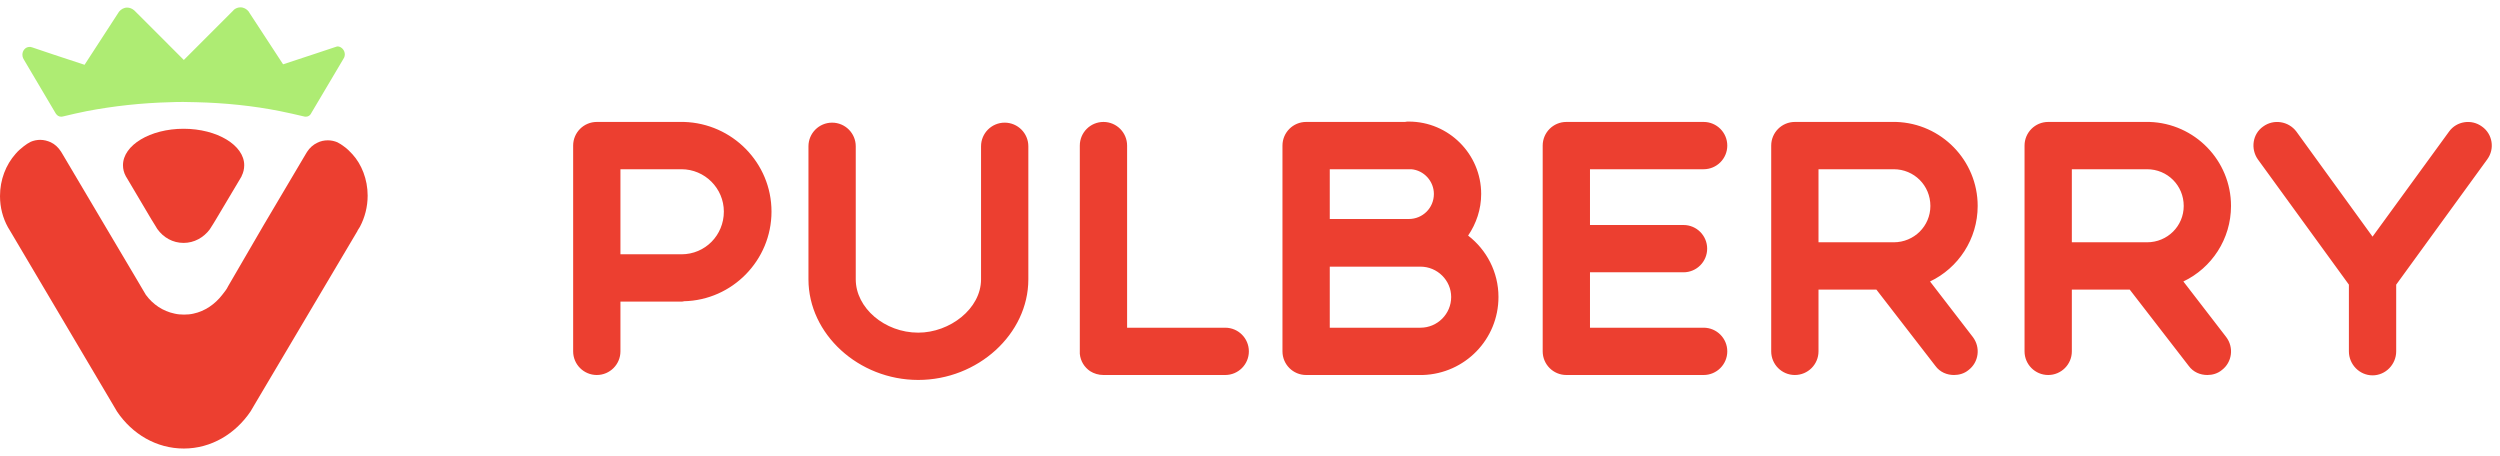 <svg xmlns="http://www.w3.org/2000/svg" width="170" height="31" viewBox="0 0 170 31" fill="none"><path d="M23.447 3.7C23.447 3.782 23.432 3.848 23.402 3.914L23.327 4.045L21.177 7.672L21.132 7.754C21.057 7.869 20.938 7.934 20.803 7.934C20.788 7.934 20.774 7.934 20.744 7.934C20.714 7.934 20.684 7.918 20.669 7.918C20.131 7.787 19.594 7.672 19.041 7.557C17.234 7.196 15.323 6.999 13.351 6.95C13.053 6.95 12.769 6.933 12.47 6.933C12.171 6.933 11.888 6.933 11.589 6.95C9.618 6.999 7.706 7.212 5.899 7.557C5.346 7.672 4.809 7.787 4.286 7.918C4.256 7.918 4.226 7.934 4.197 7.934C4.182 7.934 4.167 7.934 4.152 7.934C4.002 7.934 3.883 7.852 3.808 7.738L3.793 7.721L1.628 4.061L1.568 3.946C1.538 3.881 1.523 3.799 1.523 3.717C1.523 3.438 1.732 3.192 2.001 3.192C2.031 3.192 2.046 3.192 2.076 3.192L2.195 3.224L3.659 3.717L5.75 4.406L8.02 0.91L8.094 0.795C8.229 0.631 8.423 0.516 8.647 0.516C8.811 0.516 8.976 0.582 9.095 0.681L9.17 0.746L12.5 4.078L15.83 0.746L15.905 0.664C16.024 0.566 16.174 0.5 16.353 0.5C16.577 0.5 16.771 0.615 16.906 0.779L16.965 0.877L19.25 4.373L21.341 3.684L22.82 3.192L22.924 3.159C22.954 3.159 22.969 3.159 22.999 3.159C23.238 3.191 23.447 3.421 23.447 3.7Z" fill="#AEEC73"></path><path d="M25 13.301C25 14.072 24.806 14.794 24.477 15.418L24.313 15.68C24.313 15.68 24.313 15.68 24.313 15.697L17.398 27.365L17.04 27.973C16.01 29.499 14.367 30.5 12.5 30.5C10.633 30.5 8.99 29.515 7.96 27.989L7.602 27.382L0.687 15.697L0.538 15.45C0.194 14.827 0 14.105 0 13.333C0 12.217 0.403 11.2 1.06 10.461C1.225 10.264 1.419 10.1 1.628 9.936C1.777 9.821 1.927 9.723 2.091 9.641C2.285 9.559 2.509 9.51 2.733 9.51C2.987 9.51 3.226 9.575 3.45 9.674C3.734 9.805 3.973 10.035 4.152 10.314L4.241 10.461L7.079 15.254L9.394 19.16L9.528 19.389L9.916 20.046C10.394 20.702 11.081 21.162 11.873 21.326C12.082 21.375 12.291 21.392 12.515 21.392C12.739 21.392 12.948 21.375 13.157 21.326C13.934 21.162 14.621 20.686 15.114 20.046C15.263 19.849 15.412 19.685 15.517 19.455L15.651 19.225L17.951 15.27L20.788 10.478L20.878 10.33C21.057 10.051 21.296 9.838 21.58 9.706C21.804 9.592 22.043 9.542 22.297 9.542C22.521 9.542 22.745 9.592 22.939 9.674C23.103 9.756 23.253 9.854 23.402 9.969C23.611 10.117 23.79 10.297 23.97 10.494C24.582 11.167 25 12.185 25 13.301Z" fill="#EC3F30"></path><path d="M16.607 11.234C16.607 11.496 16.547 11.743 16.428 11.972C16.428 11.972 16.428 11.972 16.428 11.989L16.323 12.169L14.681 14.926L14.501 15.222L14.262 15.599C13.844 16.157 13.202 16.518 12.485 16.518C11.754 16.518 11.111 16.157 10.693 15.566L10.484 15.222L10.29 14.91L8.647 12.136L8.558 11.989C8.423 11.742 8.363 11.496 8.363 11.234C8.363 9.872 10.215 8.756 12.485 8.756C14.755 8.756 16.607 9.872 16.607 11.234Z" fill="#EC3F30"></path><path d="M46.51 8.292C49.798 8.388 52.462 11.076 52.462 14.388C52.462 17.7 49.798 20.412 46.51 20.484C46.462 20.508 46.39 20.508 46.342 20.508H42.19V23.892C42.19 24.78 41.47 25.5 40.582 25.5C39.694 25.5 38.974 24.78 38.974 23.892V9.9C38.974 9.012 39.694 8.292 40.582 8.292H46.342C46.39 8.292 46.462 8.292 46.51 8.292ZM46.342 17.292C47.95 17.292 49.222 15.996 49.222 14.388C49.222 12.804 47.926 11.508 46.342 11.508H42.19V17.292H46.342ZM68.319 8.34C69.207 8.34 69.927 9.06 69.927 9.948V18.996C69.927 22.716 66.495 25.836 62.439 25.836C58.383 25.836 54.975 22.716 54.975 18.996V9.948C54.975 9.06 55.695 8.34 56.583 8.34C57.471 8.34 58.191 9.06 58.191 9.948V18.996C58.191 20.94 60.159 22.62 62.439 22.62C64.599 22.62 66.711 20.988 66.711 18.996V9.948C66.711 9.06 67.431 8.34 68.319 8.34ZM83.315 22.284C84.203 22.284 84.923 23.004 84.923 23.892C84.923 24.78 84.203 25.5 83.315 25.5H75.035C74.699 25.5 74.387 25.404 74.123 25.236C73.739 24.972 73.475 24.564 73.427 24.06C73.427 24.012 73.427 23.964 73.427 23.892V9.9C73.427 9.012 74.147 8.292 75.035 8.292C75.923 8.292 76.643 9.012 76.643 9.9V22.284H83.315ZM99.832 16.02C101.08 16.98 101.896 18.492 101.896 20.196C101.896 23.076 99.616 25.404 96.76 25.5C96.712 25.5 96.64 25.5 96.592 25.5H88.816C87.928 25.5 87.208 24.78 87.208 23.892V9.9C87.208 9.012 87.928 8.292 88.816 8.292H95.536C95.632 8.268 95.704 8.268 95.8 8.268C98.512 8.268 100.72 10.476 100.72 13.188C100.72 14.244 100.384 15.204 99.832 16.02ZM90.424 11.508V14.892H95.776H95.8C96.736 14.892 97.504 14.148 97.504 13.188C97.504 12.324 96.832 11.58 95.968 11.508C95.92 11.484 95.848 11.484 95.8 11.484C95.848 11.484 95.92 11.484 95.968 11.508C95.92 11.508 95.848 11.508 95.8 11.508H90.424ZM96.592 22.284C97.744 22.284 98.68 21.348 98.68 20.196C98.68 19.068 97.744 18.132 96.592 18.132H95.8H95.776H90.424V22.284H96.592ZM115.847 22.284C116.735 22.284 117.455 23.004 117.455 23.892C117.455 24.78 116.735 25.5 115.847 25.5H106.511C105.623 25.5 104.903 24.78 104.903 23.892V9.9C104.903 9.012 105.623 8.292 106.511 8.292H115.847C116.735 8.292 117.455 9.012 117.455 9.9C117.455 10.788 116.735 11.508 115.847 11.508H108.119V15.3H114.479C115.367 15.3 116.087 16.02 116.087 16.908C116.087 17.796 115.367 18.516 114.479 18.516H108.119V22.284H115.847ZM131.242 19.14L134.146 22.908C134.698 23.628 134.554 24.636 133.858 25.164C133.57 25.404 133.21 25.5 132.874 25.5C132.394 25.5 131.914 25.308 131.602 24.876L127.594 19.692H123.658V23.892C123.658 24.78 122.938 25.5 122.05 25.5C121.162 25.5 120.442 24.78 120.442 23.892V9.9C120.442 9.012 121.162 8.292 122.05 8.292H128.77C128.842 8.292 128.89 8.292 128.938 8.292C132.01 8.388 134.482 10.908 134.482 14.004C134.482 16.26 133.162 18.228 131.242 19.14ZM128.77 16.476C130.162 16.476 131.266 15.372 131.266 14.004C131.266 12.612 130.162 11.508 128.77 11.508H123.658V16.476H128.362C128.362 16.476 128.362 16.476 128.386 16.476C128.362 16.476 128.362 16.476 128.362 16.476C128.362 16.476 128.362 16.476 128.386 16.476C128.41 16.476 128.746 16.476 128.77 16.476ZM148.469 19.14L151.373 22.908C151.925 23.628 151.781 24.636 151.085 25.164C150.797 25.404 150.437 25.5 150.101 25.5C149.621 25.5 149.141 25.308 148.829 24.876L144.821 19.692H140.885V23.892C140.885 24.78 140.165 25.5 139.277 25.5C138.389 25.5 137.669 24.78 137.669 23.892V9.9C137.669 9.012 138.389 8.292 139.277 8.292H145.997C146.069 8.292 146.117 8.292 146.165 8.292C149.237 8.388 151.709 10.908 151.709 14.004C151.709 16.26 150.389 18.228 148.469 19.14ZM145.997 16.476C147.389 16.476 148.493 15.372 148.493 14.004C148.493 12.612 147.389 11.508 145.997 11.508H140.885V16.476H145.589C145.589 16.476 145.589 16.476 145.613 16.476C145.589 16.476 145.589 16.476 145.589 16.476C145.589 16.476 145.589 16.476 145.613 16.476C145.637 16.476 145.973 16.476 145.997 16.476ZM168.773 8.604C169.493 9.108 169.661 10.116 169.133 10.836L162.941 19.356V23.892C162.941 24.78 162.221 25.524 161.333 25.524C160.445 25.524 159.725 24.78 159.725 23.892V19.356L153.533 10.836C153.029 10.116 153.173 9.108 153.893 8.604C154.613 8.076 155.621 8.244 156.149 8.94L161.333 16.092L166.541 8.94C167.045 8.244 168.053 8.076 168.773 8.604Z" fill="#EC3F30"></path></svg>